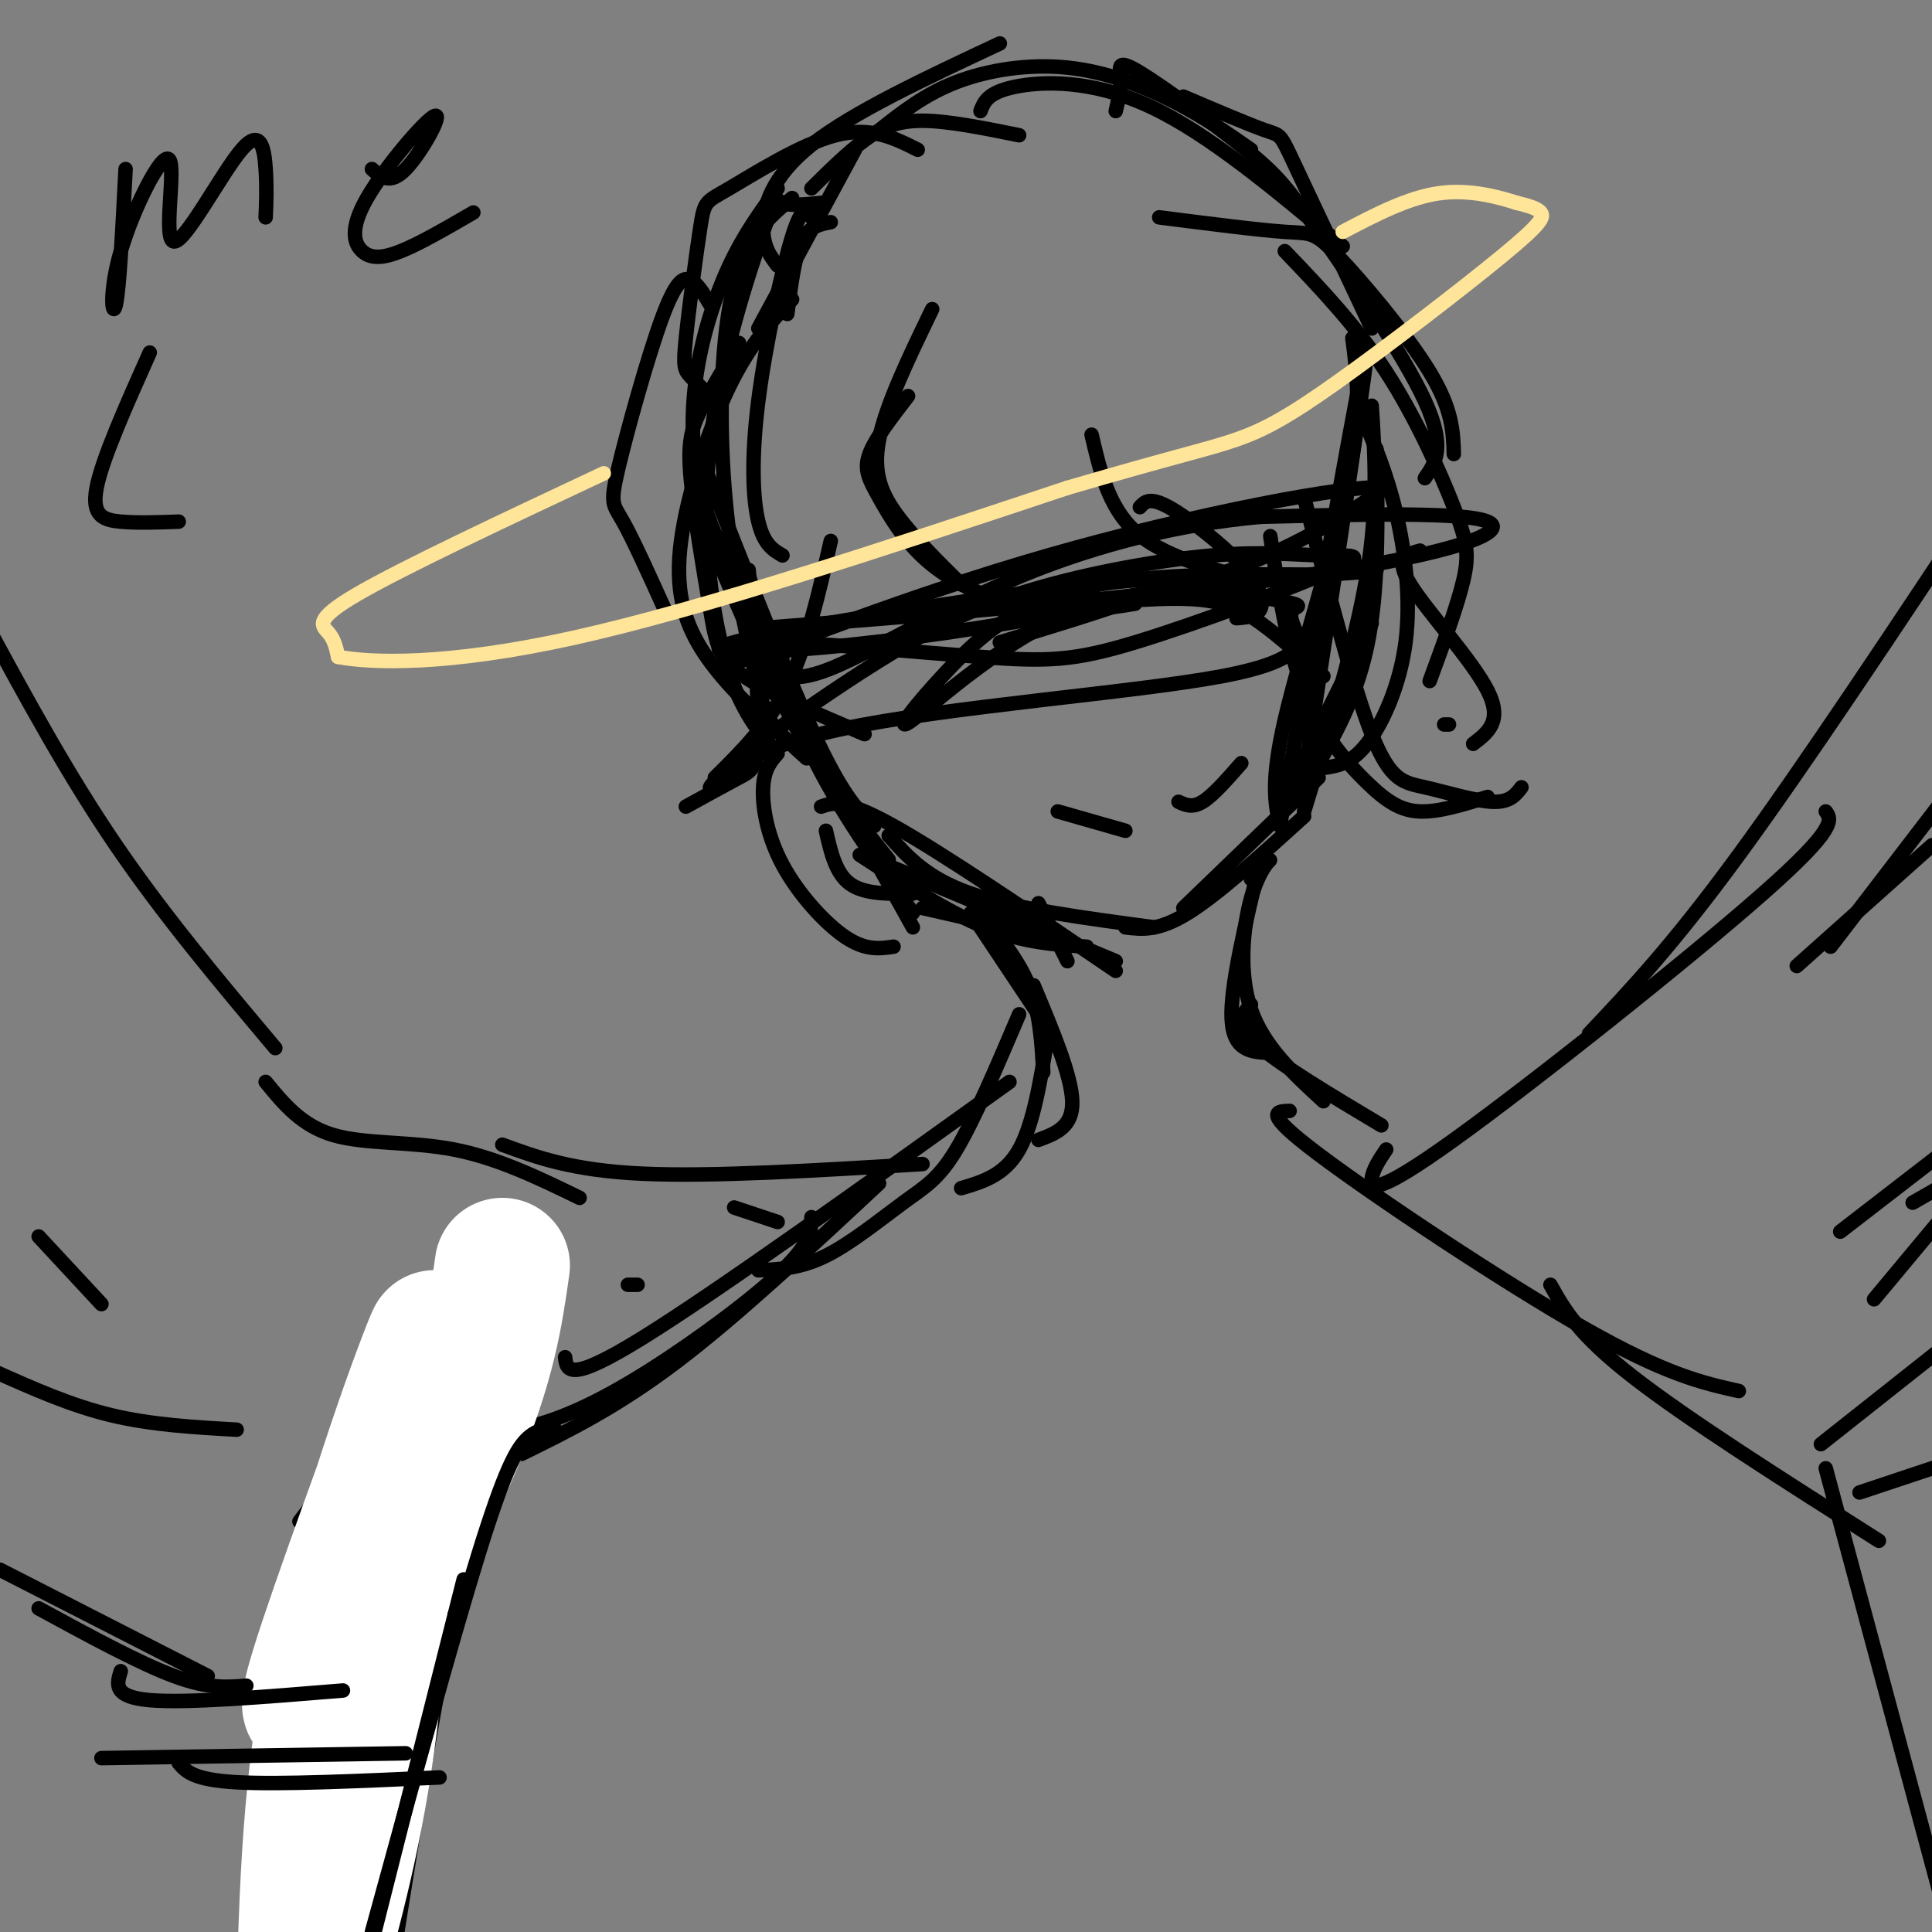 <svg viewBox='0 0 400 400' version='1.1' xmlns='http://www.w3.org/2000/svg' xmlns:xlink='http://www.w3.org/1999/xlink'><rect x="0" y="0" width="400" height="400" fill="#808080" stroke="none"/><g fill='none' stroke='rgb(0,0,0)' stroke-width='3' stroke-linecap='round' stroke-linejoin='round'><path d='M172,46c-2.250,0.417 -4.500,0.833 -6,4c-1.500,3.167 -2.250,9.083 -3,15'/><path d='M168,45c-0.929,-1.452 -1.857,-2.905 -4,4c-2.143,6.905 -5.500,22.167 -7,34c-1.500,11.833 -1.143,20.238 0,25c1.143,4.762 3.071,5.881 5,7'/><path d='M170,42c-3.270,0.333 -6.539,0.667 -8,0c-1.461,-0.667 -1.113,-2.333 -4,6c-2.887,8.333 -9.008,26.667 -11,44c-1.992,17.333 0.145,33.667 3,44c2.855,10.333 6.427,14.667 10,19'/><path d='M164,41c-4.684,3.888 -9.368,7.777 -12,18c-2.632,10.223 -3.211,26.781 -2,42c1.211,15.219 4.211,29.097 6,37c1.789,7.903 2.368,9.829 4,12c1.632,2.171 4.316,4.585 7,7'/><path d='M153,71c-3.049,5.057 -6.099,10.115 -8,14c-1.901,3.885 -2.654,6.598 -2,14c0.654,7.402 2.715,19.493 4,27c1.285,7.507 1.796,10.431 7,14c5.204,3.569 15.102,7.785 25,12'/><path d='M146,97c8.583,21.833 17.167,43.667 23,56c5.833,12.333 8.917,15.167 12,18'/><path d='M147,112c5.917,14.000 11.833,28.000 18,39c6.167,11.000 12.583,19.000 19,27'/><path d='M155,119c3.667,12.667 7.333,25.333 13,37c5.667,11.667 13.333,22.333 21,33'/><path d='M162,136c-1.250,0.333 -2.500,0.667 2,10c4.500,9.333 14.750,27.667 25,46'/><path d='M178,177c9.083,5.917 18.167,11.833 26,15c7.833,3.167 14.417,3.583 21,4'/><path d='M170,167c2.417,-0.833 4.833,-1.667 15,4c10.167,5.667 28.083,17.833 46,30'/><path d='M184,173c3.917,4.417 7.833,8.833 17,12c9.167,3.167 23.583,5.083 38,7'/><path d='M181,178c0.000,0.000 50.000,21.000 50,21'/><path d='M233,192c3.417,0.417 6.833,0.833 13,-3c6.167,-3.833 15.083,-11.917 24,-20'/><path d='M245,188c0.000,0.000 28.000,-27.000 28,-27'/><path d='M266,165c0.000,0.000 18.000,-36.000 18,-36'/><path d='M270,163c5.250,-8.667 10.500,-17.333 13,-29c2.500,-11.667 2.250,-26.333 2,-41'/><path d='M270,168c5.333,-17.500 10.667,-35.000 13,-49c2.333,-14.000 1.667,-24.500 1,-35'/><path d='M270,161c6.917,-45.333 13.833,-90.667 13,-89c-0.833,1.667 -9.417,50.333 -18,99'/><path d='M265,171c-1.000,-4.511 -2.000,-9.022 1,-22c3.000,-12.978 10.000,-34.422 13,-49c3.000,-14.578 2.000,-22.289 1,-30'/><path d='M284,68c-6.467,-13.733 -12.933,-27.467 -16,-34c-3.067,-6.533 -2.733,-5.867 -6,-7c-3.267,-1.133 -10.133,-4.067 -17,-7'/><path d='M259,31c-4.863,-3.405 -9.726,-6.810 -16,-10c-6.274,-3.190 -13.958,-6.167 -22,-7c-8.042,-0.833 -16.440,0.476 -23,3c-6.560,2.524 -11.280,6.262 -16,10'/><path d='M207,9c-15.289,7.156 -30.578,14.311 -39,21c-8.422,6.689 -9.978,12.911 -10,17c-0.022,4.089 1.489,6.044 3,8'/><path d='M177,31c0.000,0.000 -20.000,37.000 -20,37'/><path d='M207,133c21.191,-6.461 42.383,-12.921 32,-13c-10.383,-0.079 -52.340,6.225 -73,10c-20.660,3.775 -20.022,5.022 -12,5c8.022,-0.022 23.429,-1.314 42,-4c18.571,-2.686 40.306,-6.768 56,-12c15.694,-5.232 25.347,-11.616 35,-18'/><path d='M287,101c-6.450,-1.025 -40.074,5.411 -70,14c-29.926,8.589 -56.153,19.330 -64,22c-7.847,2.670 2.688,-2.732 4,-5c1.313,-2.268 -6.597,-1.402 14,-3c20.597,-1.598 69.699,-5.661 100,-10c30.301,-4.339 41.800,-8.954 37,-11c-4.800,-2.046 -25.900,-1.523 -47,-1'/><path d='M261,107c-16.200,1.435 -33.201,5.523 -49,12c-15.799,6.477 -30.395,15.343 -39,19c-8.605,3.657 -11.219,2.107 -15,0c-3.781,-2.107 -8.728,-4.770 0,-5c8.728,-0.230 31.131,1.972 45,3c13.869,1.028 19.202,0.881 32,-3c12.798,-3.881 33.060,-11.496 41,-15c7.940,-3.504 3.559,-2.898 -2,-3c-5.559,-0.102 -12.294,-0.914 -23,0c-10.706,0.914 -25.382,3.554 -37,7c-11.618,3.446 -20.176,7.699 -29,13c-8.824,5.301 -17.912,11.651 -27,18'/><path d='M158,153c-7.089,5.638 -11.310,10.733 -11,10c0.310,-0.733 5.152,-7.296 27,-12c21.848,-4.704 60.703,-7.551 79,-11c18.297,-3.449 16.035,-7.501 15,-10c-1.035,-2.499 -0.844,-3.446 0,-4c0.844,-0.554 2.340,-0.716 -5,-2c-7.340,-1.284 -23.517,-3.689 -39,2c-15.483,5.689 -30.274,19.473 -35,23c-4.726,3.527 0.612,-3.204 7,-10c6.388,-6.796 13.825,-13.656 27,-17c13.175,-3.344 32.087,-3.172 51,-3'/><path d='M274,119c10.333,-0.667 10.667,-0.833 11,-1'/><path d='M193,64c-4.800,9.933 -9.600,19.867 -11,27c-1.400,7.133 0.600,11.467 4,16c3.400,4.533 8.200,9.267 13,14'/><path d='M188,82c-3.408,4.404 -6.817,8.807 -8,12c-1.183,3.193 -0.142,5.175 2,9c2.142,3.825 5.384,9.491 11,14c5.616,4.509 13.604,7.860 21,9c7.396,1.140 14.198,0.070 21,-1'/><path d='M226,90c1.750,7.500 3.500,15.000 9,20c5.500,5.000 14.750,7.500 24,10'/><path d='M236,105c0.988,-1.101 1.976,-2.202 6,0c4.024,2.202 11.083,7.708 15,12c3.917,4.292 4.690,7.369 4,9c-0.690,1.631 -2.845,1.815 -5,2'/><path d='M257,122c0.000,0.000 0.100,0.100 0.1,0.1'/><path d='M216,126c11.289,-1.156 22.578,-2.311 30,-2c7.422,0.311 10.978,2.089 15,5c4.022,2.911 8.511,6.956 13,11'/><path d='M240,45c10.280,1.315 20.560,2.631 26,3c5.440,0.369 6.042,-0.208 11,5c4.958,5.208 14.274,16.202 19,24c4.726,7.798 4.863,12.399 5,17'/><path d='M266,52c7.393,7.720 14.786,15.440 21,25c6.214,9.560 11.250,20.958 14,28c2.750,7.042 3.214,9.726 2,15c-1.214,5.274 -4.107,13.137 -7,21'/><path d='M282,86c2.548,5.994 5.095,11.988 7,20c1.905,8.012 3.167,18.042 2,27c-1.167,8.958 -4.762,16.845 -8,21c-3.238,4.155 -6.119,4.577 -9,5'/><path d='M270,103c5.054,19.571 10.107,39.143 14,49c3.893,9.857 6.625,10.000 11,11c4.375,1.000 10.393,2.857 14,3c3.607,0.143 4.804,-1.429 6,-3'/><path d='M308,165c-5.018,1.571 -10.036,3.143 -14,3c-3.964,-0.143 -6.875,-2.000 -11,-6c-4.125,-4.000 -9.464,-10.143 -13,-19c-3.536,-8.857 -5.268,-20.429 -7,-32'/><path d='M203,23c0.733,-1.911 1.467,-3.822 7,-5c5.533,-1.178 15.867,-1.622 28,4c12.133,5.622 26.067,17.311 40,29'/><path d='M231,23c0.562,-2.430 1.125,-4.860 1,-7c-0.125,-2.140 -0.937,-3.991 4,-1c4.937,2.991 15.622,10.822 22,16c6.378,5.178 8.448,7.702 15,17c6.552,9.298 17.586,25.371 22,35c4.414,9.629 2.207,12.815 0,16'/><path d='M211,28c-7.356,-1.489 -14.711,-2.978 -20,-3c-5.289,-0.022 -8.511,1.422 -12,4c-3.489,2.578 -7.244,6.289 -11,10'/><path d='M190,31c-4.852,-2.443 -9.703,-4.886 -17,-3c-7.297,1.886 -17.038,8.102 -22,11c-4.962,2.898 -5.144,2.478 -6,8c-0.856,5.522 -2.384,16.987 -3,23c-0.616,6.013 -0.319,6.575 1,8c1.319,1.425 3.659,3.712 6,6'/><path d='M161,39c-3.446,4.679 -6.893,9.357 -10,16c-3.107,6.643 -5.875,15.250 -7,24c-1.125,8.750 -0.607,17.643 2,26c2.607,8.357 7.304,16.179 12,24'/><path d='M164,62c-4.327,4.548 -8.655,9.095 -13,18c-4.345,8.905 -8.708,22.167 -10,32c-1.292,9.833 0.488,16.238 4,22c3.512,5.762 8.756,10.881 14,16'/><path d='M155,118c1.044,13.489 2.089,26.978 2,34c-0.089,7.022 -1.311,7.578 -4,9c-2.689,1.422 -6.844,3.711 -11,6'/><path d='M148,161c5.500,-5.417 11.000,-10.833 15,-19c4.000,-8.167 6.500,-19.083 9,-30'/><path d='M161,156c-1.393,1.583 -2.786,3.167 -3,7c-0.214,3.833 0.750,9.917 4,16c3.250,6.083 8.786,12.167 13,15c4.214,2.833 7.107,2.417 10,2'/><path d='M171,172c1.000,4.417 2.000,8.833 5,11c3.000,2.167 8.000,2.083 13,2'/><path d='M294,114c-2.689,0.756 -5.378,1.511 -2,7c3.378,5.489 12.822,15.711 16,22c3.178,6.289 0.089,8.644 -3,11'/><path d='M300,150c0.000,0.000 -1.000,0.000 -1,0'/><path d='M147,63c-1.278,-2.137 -2.555,-4.274 -4,-5c-1.445,-0.726 -3.057,-0.040 -6,8c-2.943,8.040 -7.215,23.434 -9,31c-1.785,7.566 -1.081,7.305 1,11c2.081,3.695 5.541,11.348 9,19'/><path d='M191,188c0.000,0.000 22.000,5.000 22,5'/><path d='M215,187c0.000,0.000 6.000,12.000 6,12'/><path d='M261,178c-3.167,13.167 -6.333,26.333 -6,33c0.333,6.667 4.167,6.833 8,7'/><path d='M260,182c0.000,0.000 0.100,0.100 0.1,0.1'/><path d='M259,182c2.054,-2.024 4.107,-4.048 4,-4c-0.107,0.048 -2.375,2.167 -4,8c-1.625,5.833 -2.607,15.381 0,23c2.607,7.619 8.804,13.310 15,19'/><path d='M201,189c0.000,0.000 16.000,24.000 16,24'/><path d='M202,188c4.333,5.167 8.667,10.333 11,16c2.333,5.667 2.667,11.833 3,18'/><path d='M214,204c3.917,9.333 7.833,18.667 8,24c0.167,5.333 -3.417,6.667 -7,8'/><path d='M217,214c-1.500,9.333 -3.000,18.667 -6,24c-3.000,5.333 -7.500,6.667 -12,8'/><path d='M259,208c-1.750,1.917 -3.500,3.833 1,8c4.500,4.167 15.250,10.583 26,17'/><path d='M211,210c-4.643,10.899 -9.286,21.798 -13,28c-3.714,6.202 -6.500,7.708 -11,11c-4.500,3.292 -10.714,8.369 -16,11c-5.286,2.631 -9.643,2.815 -14,3'/><path d='M209,224c-30.333,21.750 -60.667,43.500 -76,53c-15.333,9.500 -15.667,6.750 -16,4'/><path d='M182,245c-14.833,13.833 -29.667,27.667 -42,37c-12.333,9.333 -22.167,14.167 -32,19'/><path d='M132,266c0.000,0.000 -2.000,0.000 -2,0'/><path d='M152,250c0.000,0.000 9.000,3.000 9,3'/><path d='M168,252c-0.030,2.631 -0.060,5.262 -6,11c-5.940,5.738 -17.792,14.583 -28,21c-10.208,6.417 -18.774,10.405 -27,12c-8.226,1.595 -16.113,0.798 -24,0'/><path d='M109,277c-8.583,3.333 -17.167,6.667 -25,13c-7.833,6.333 -14.917,15.667 -22,25'/><path d='M80,297c-8.000,10.500 -16.000,21.000 -19,29c-3.000,8.000 -1.000,13.500 1,19'/><path d='M68,308c0.000,0.000 -1.000,104.000 -1,104'/><path d='M99,305c-6.417,27.750 -12.833,55.500 -16,73c-3.167,17.500 -3.083,24.750 -3,32'/><path d='M106,298c-3.333,5.333 -6.667,10.667 -11,30c-4.333,19.333 -9.667,52.667 -15,86'/><path d='M267,230c-2.867,0.089 -5.733,0.178 6,9c11.733,8.822 38.067,26.378 55,36c16.933,9.622 24.467,11.311 32,13'/><path d='M321,266c2.833,5.083 5.667,10.167 17,19c11.333,8.833 31.167,21.417 51,34'/><path d='M378,304c0.000,0.000 29.000,108.000 29,108'/><path d='M219,168c0.000,0.000 14.000,4.000 14,4'/><path d='M244,166c1.417,0.667 2.833,1.333 5,0c2.167,-1.333 5.083,-4.667 8,-8'/></g>
<g fill='none' stroke='rgb(255,255,255)' stroke-width='28' stroke-linecap='round' stroke-linejoin='round'><path d='M104,262c-1.421,10.039 -2.842,20.078 -10,37c-7.158,16.922 -20.053,40.728 -26,50c-5.947,9.272 -4.944,4.011 2,-16c6.944,-20.011 19.831,-54.772 20,-56c0.169,-1.228 -12.380,31.078 -19,59c-6.620,27.922 -7.310,51.461 -8,75'/><path d='M66,399c5.022,-36.200 10.044,-72.400 12,-78c1.956,-5.600 0.844,19.400 -2,40c-2.844,20.600 -7.422,36.800 -12,53'/></g>
<g fill='none' stroke='rgb(255,229,153)' stroke-width='3' stroke-linecap='round' stroke-linejoin='round'><path d='M125,98c-20.822,9.778 -41.644,19.556 -51,25c-9.356,5.444 -7.244,6.556 -6,8c1.244,1.444 1.622,3.222 2,5'/><path d='M70,136c6.667,1.267 22.333,1.933 49,-4c26.667,-5.933 64.333,-18.467 102,-31'/><path d='M221,101c22.946,-6.718 29.312,-8.013 35,-10c5.688,-1.987 10.700,-4.667 21,-12c10.300,-7.333 25.888,-19.321 34,-26c8.112,-6.679 8.746,-8.051 8,-9c-0.746,-0.949 -2.873,-1.474 -5,-2'/><path d='M314,42c-3.444,-1.111 -9.556,-2.889 -16,-2c-6.444,0.889 -13.222,4.444 -20,8'/></g>
<g fill='none' stroke='rgb(0,0,0)' stroke-width='3' stroke-linecap='round' stroke-linejoin='round'><path d='M115,296c-1.911,-0.089 -3.822,-0.178 -6,2c-2.178,2.178 -4.622,6.622 -10,24c-5.378,17.378 -13.689,47.689 -22,78'/><path d='M96,327c0.000,0.000 -22.000,87.000 -22,87'/><path d='M191,241c-21.750,1.333 -43.500,2.667 -58,2c-14.500,-0.667 -21.750,-3.333 -29,-6'/><path d='M120,248c-8.511,-4.133 -17.022,-8.267 -26,-10c-8.978,-1.733 -18.422,-1.067 -25,-3c-6.578,-1.933 -10.289,-6.467 -14,-11'/><path d='M57,217c-11.500,-13.667 -23.000,-27.333 -33,-42c-10.000,-14.667 -18.500,-30.333 -27,-46'/><path d='M287,238c-1.363,2.024 -2.726,4.048 -3,6c-0.274,1.952 0.542,3.833 17,-8c16.458,-11.833 48.560,-37.381 64,-51c15.440,-13.619 14.220,-15.310 13,-17'/><path d='M329,214c8.667,-9.167 17.333,-18.333 31,-37c13.667,-18.667 32.333,-46.833 51,-75'/><path d='M8,256c0.000,0.000 13.000,14.000 13,14'/><path d='M-1,284c7.833,3.500 15.667,7.000 24,9c8.333,2.000 17.167,2.500 26,3'/><path d='M0,325c0.000,0.000 43.000,22.000 43,22'/><path d='M8,333c10.417,5.667 20.833,11.333 28,14c7.167,2.667 11.083,2.333 15,2'/><path d='M25,346c-0.833,2.667 -1.667,5.333 6,6c7.667,0.667 23.833,-0.667 40,-2'/><path d='M21,364c0.000,0.000 63.000,-1.000 63,-1'/><path d='M37,365c1.500,1.750 3.000,3.500 12,4c9.000,0.500 25.500,-0.250 42,-1'/><path d='M403,245c0.000,0.000 -7.000,4.000 -7,4'/><path d='M403,238c0.000,0.000 -22.000,17.000 -22,17'/><path d='M403,251c0.000,0.000 -15.000,18.000 -15,18'/><path d='M401,280c0.000,0.000 -24.000,19.000 -24,19'/><path d='M403,303c0.000,0.000 -18.000,6.000 -18,6'/><path d='M402,166c0.000,0.000 -23.000,30.000 -23,30'/><path d='M400,175c0.000,0.000 -28.000,25.000 -28,25'/><path d='M26,35c-0.636,12.323 -1.271,24.645 -2,28c-0.729,3.355 -1.551,-2.259 1,-11c2.551,-8.741 8.473,-20.610 10,-19c1.527,1.610 -1.343,16.700 1,17c2.343,0.300 9.900,-14.188 14,-19c4.100,-4.812 4.743,0.054 5,4c0.257,3.946 0.129,6.973 0,10'/><path d='M77,35c1.873,1.676 3.746,3.351 7,0c3.254,-3.351 7.888,-11.729 6,-11c-1.888,0.729 -10.300,10.567 -14,17c-3.700,6.433 -2.688,9.463 -1,11c1.688,1.537 4.054,1.582 8,0c3.946,-1.582 9.473,-4.791 15,-8'/><path d='M31,73c-4.933,11.044 -9.867,22.089 -11,28c-1.133,5.911 1.533,6.689 5,7c3.467,0.311 7.733,0.156 12,0'/></g>
</svg>